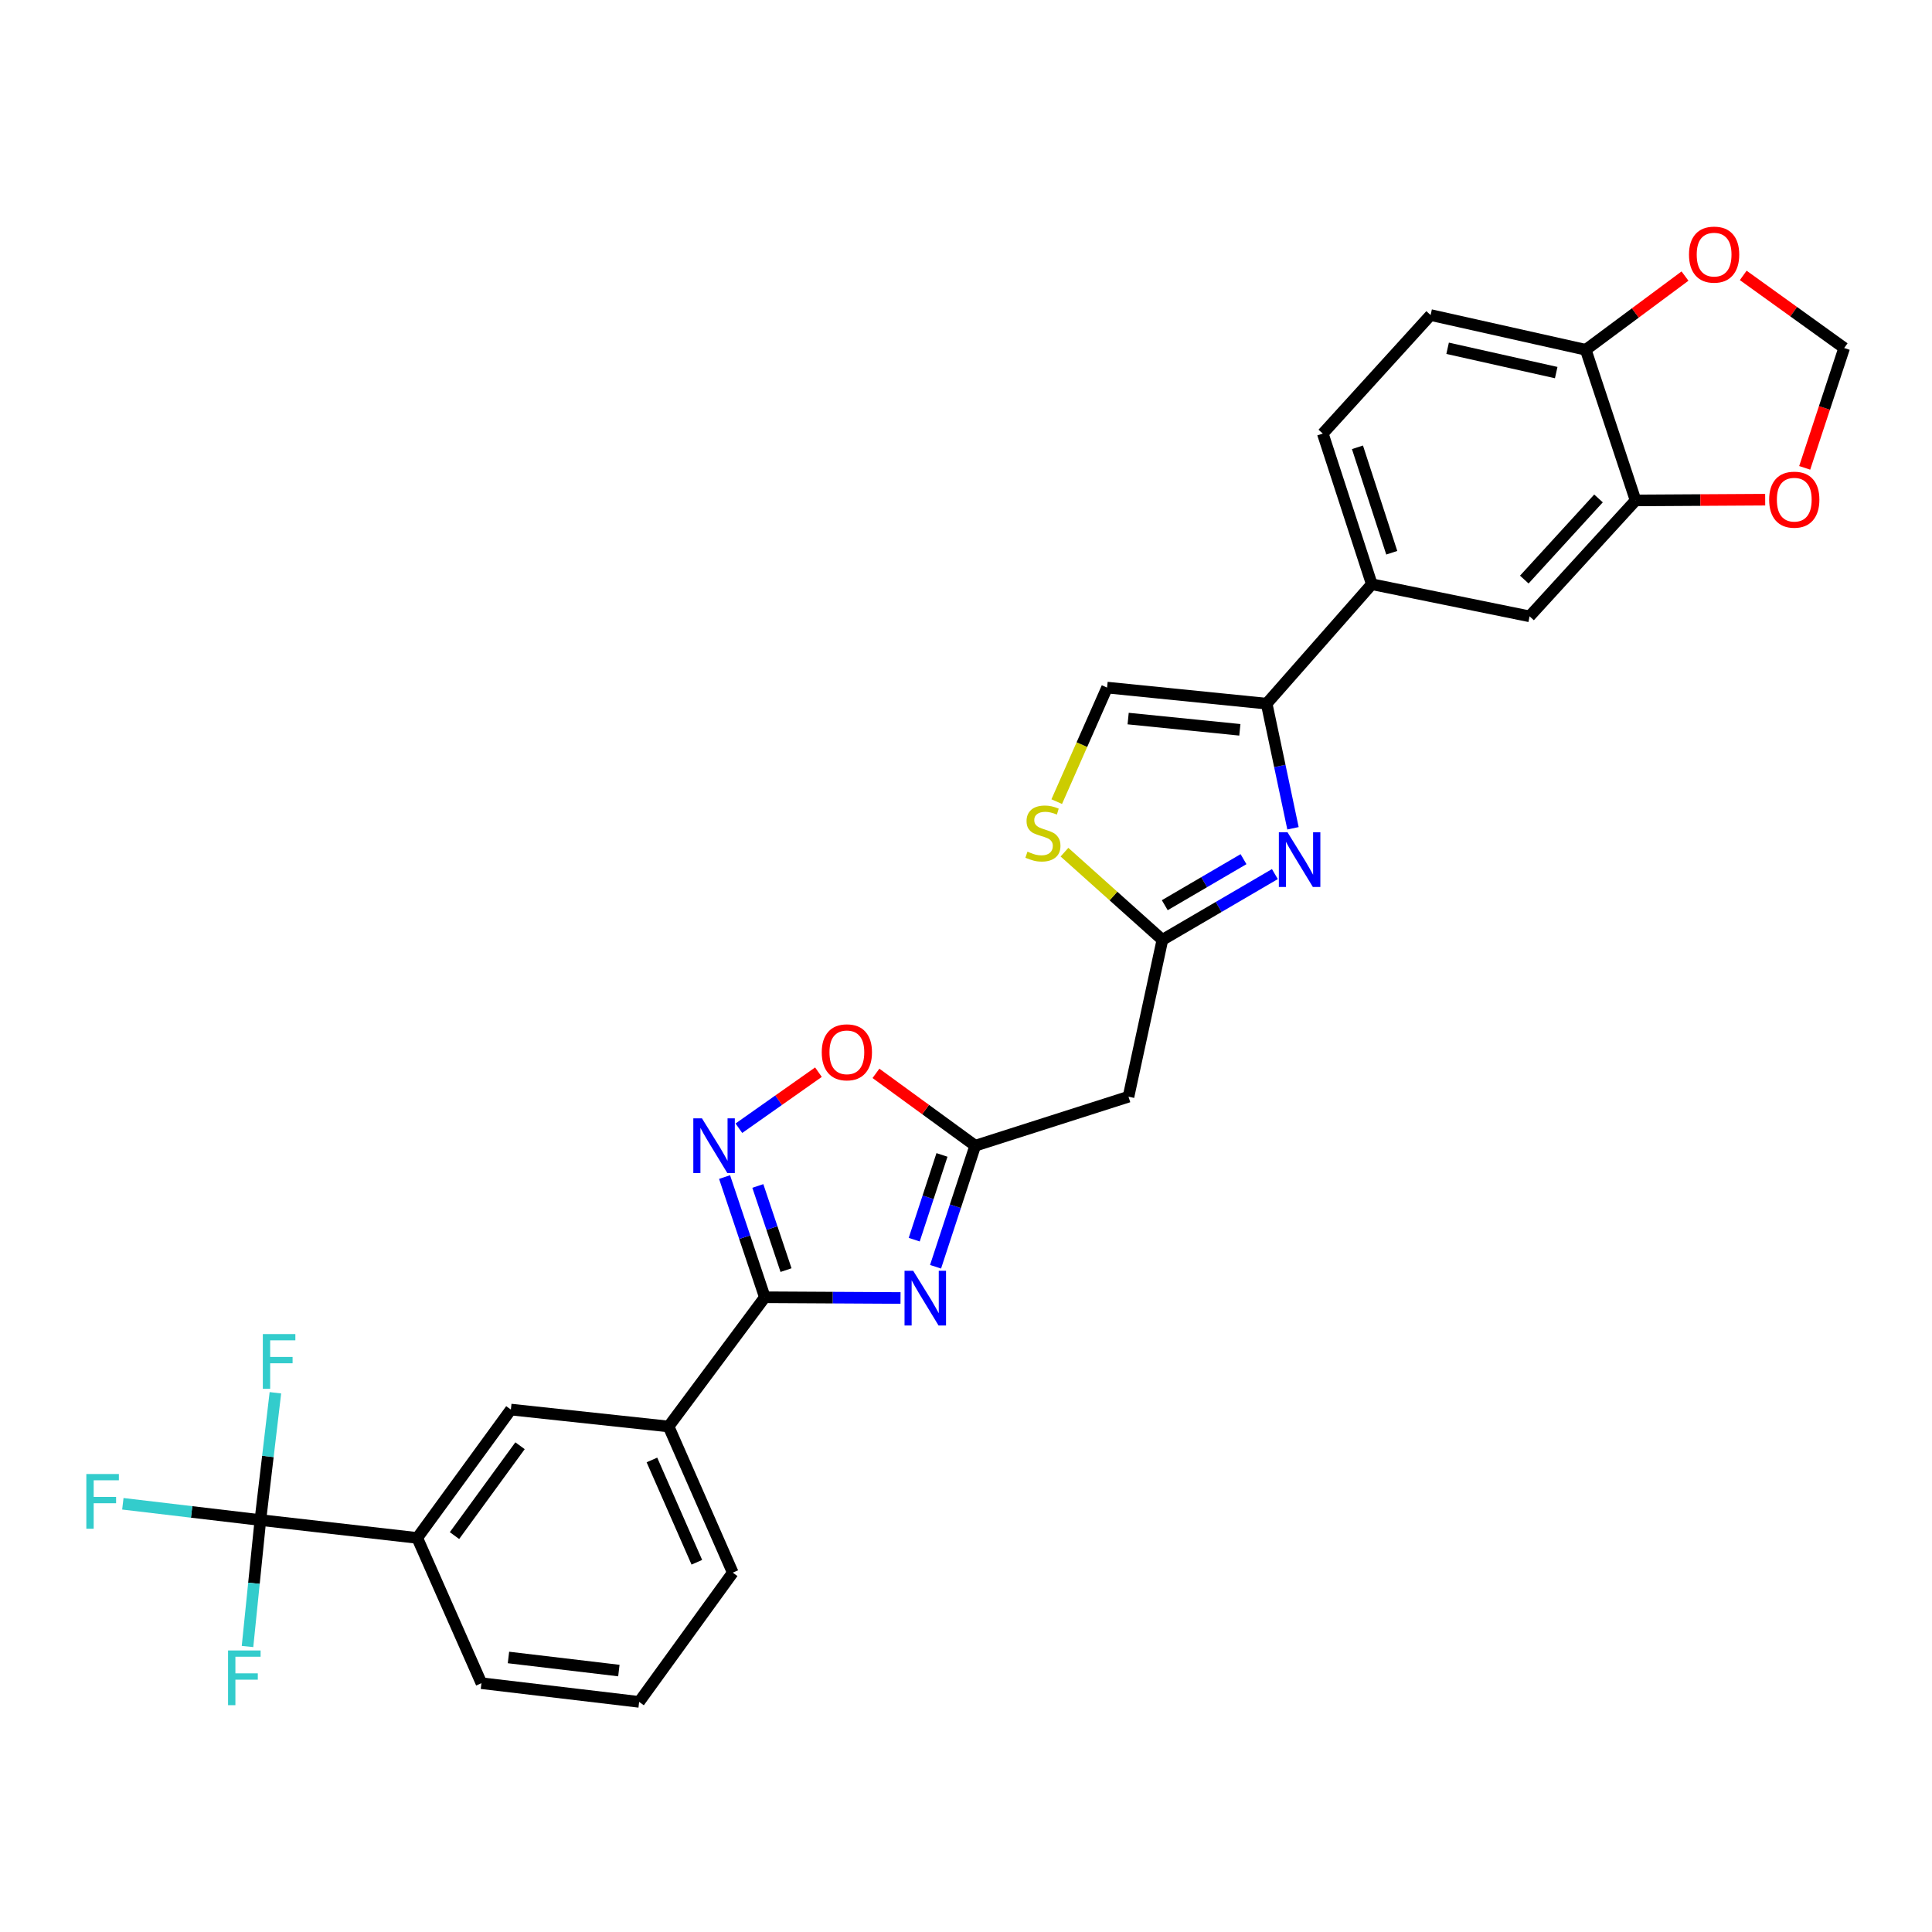 <?xml version='1.0' encoding='iso-8859-1'?>
<svg version='1.1' baseProfile='full'
              xmlns='http://www.w3.org/2000/svg'
                      xmlns:rdkit='http://www.rdkit.org/xml'
                      xmlns:xlink='http://www.w3.org/1999/xlink'
                  xml:space='preserve'
width='1000px' height='1000px' viewBox='0 0 1000 1000'>
<!-- END OF HEADER -->
<rect style='opacity:1.0;fill:#FFFFFF;stroke:none' width='1000' height='1000' x='0' y='0'> </rect>
<path class='bond-0' d='M 466.109,671.839 L 430.995,671.647' style='fill:none;fill-rule:evenodd;stroke:#0000FF;stroke-width:6px;stroke-linecap:butt;stroke-linejoin:miter;stroke-opacity:1' />
<path class='bond-0' d='M 430.995,671.647 L 395.88,671.455' style='fill:none;fill-rule:evenodd;stroke:#000000;stroke-width:6px;stroke-linecap:butt;stroke-linejoin:miter;stroke-opacity:1' />
<path class='bond-4' d='M 484.244,655.673 L 494.506,624.345' style='fill:none;fill-rule:evenodd;stroke:#0000FF;stroke-width:6px;stroke-linecap:butt;stroke-linejoin:miter;stroke-opacity:1' />
<path class='bond-4' d='M 494.506,624.345 L 504.768,593.017' style='fill:none;fill-rule:evenodd;stroke:#000000;stroke-width:6px;stroke-linecap:butt;stroke-linejoin:miter;stroke-opacity:1' />
<path class='bond-4' d='M 473.199,641.648 L 480.382,619.719' style='fill:none;fill-rule:evenodd;stroke:#0000FF;stroke-width:6px;stroke-linecap:butt;stroke-linejoin:miter;stroke-opacity:1' />
<path class='bond-4' d='M 480.382,619.719 L 487.566,597.789' style='fill:none;fill-rule:evenodd;stroke:#000000;stroke-width:6px;stroke-linecap:butt;stroke-linejoin:miter;stroke-opacity:1' />
<path class='bond-2' d='M 395.88,671.455 L 385.459,640.35' style='fill:none;fill-rule:evenodd;stroke:#000000;stroke-width:6px;stroke-linecap:butt;stroke-linejoin:miter;stroke-opacity:1' />
<path class='bond-2' d='M 385.459,640.35 L 375.037,609.245' style='fill:none;fill-rule:evenodd;stroke:#0000FF;stroke-width:6px;stroke-linecap:butt;stroke-linejoin:miter;stroke-opacity:1' />
<path class='bond-2' d='M 406.846,657.402 L 399.551,635.628' style='fill:none;fill-rule:evenodd;stroke:#000000;stroke-width:6px;stroke-linecap:butt;stroke-linejoin:miter;stroke-opacity:1' />
<path class='bond-2' d='M 399.551,635.628 L 392.255,613.855' style='fill:none;fill-rule:evenodd;stroke:#0000FF;stroke-width:6px;stroke-linecap:butt;stroke-linejoin:miter;stroke-opacity:1' />
<path class='bond-12' d='M 395.88,671.455 L 346.06,738.349' style='fill:none;fill-rule:evenodd;stroke:#000000;stroke-width:6px;stroke-linecap:butt;stroke-linejoin:miter;stroke-opacity:1' />
<path class='bond-1' d='M 659.877,452.425 L 630.764,469.445' style='fill:none;fill-rule:evenodd;stroke:#0000FF;stroke-width:6px;stroke-linecap:butt;stroke-linejoin:miter;stroke-opacity:1' />
<path class='bond-1' d='M 630.764,469.445 L 601.651,486.466' style='fill:none;fill-rule:evenodd;stroke:#000000;stroke-width:6px;stroke-linecap:butt;stroke-linejoin:miter;stroke-opacity:1' />
<path class='bond-1' d='M 643.642,444.701 L 623.263,456.615' style='fill:none;fill-rule:evenodd;stroke:#0000FF;stroke-width:6px;stroke-linecap:butt;stroke-linejoin:miter;stroke-opacity:1' />
<path class='bond-1' d='M 623.263,456.615 L 602.884,468.53' style='fill:none;fill-rule:evenodd;stroke:#000000;stroke-width:6px;stroke-linecap:butt;stroke-linejoin:miter;stroke-opacity:1' />
<path class='bond-3' d='M 669.248,428.721 L 662.436,396.466' style='fill:none;fill-rule:evenodd;stroke:#0000FF;stroke-width:6px;stroke-linecap:butt;stroke-linejoin:miter;stroke-opacity:1' />
<path class='bond-3' d='M 662.436,396.466 L 655.624,364.211' style='fill:none;fill-rule:evenodd;stroke:#000000;stroke-width:6px;stroke-linecap:butt;stroke-linejoin:miter;stroke-opacity:1' />
<path class='bond-29' d='M 382.442,583.97 L 403.034,569.462' style='fill:none;fill-rule:evenodd;stroke:#0000FF;stroke-width:6px;stroke-linecap:butt;stroke-linejoin:miter;stroke-opacity:1' />
<path class='bond-29' d='M 403.034,569.462 L 423.627,554.955' style='fill:none;fill-rule:evenodd;stroke:#FF0000;stroke-width:6px;stroke-linecap:butt;stroke-linejoin:miter;stroke-opacity:1' />
<path class='bond-11' d='M 655.624,364.211 L 710.043,302.394' style='fill:none;fill-rule:evenodd;stroke:#000000;stroke-width:6px;stroke-linecap:butt;stroke-linejoin:miter;stroke-opacity:1' />
<path class='bond-30' d='M 655.624,364.211 L 573.025,355.896' style='fill:none;fill-rule:evenodd;stroke:#000000;stroke-width:6px;stroke-linecap:butt;stroke-linejoin:miter;stroke-opacity:1' />
<path class='bond-30' d='M 641.746,377.751 L 583.927,371.931' style='fill:none;fill-rule:evenodd;stroke:#000000;stroke-width:6px;stroke-linecap:butt;stroke-linejoin:miter;stroke-opacity:1' />
<path class='bond-7' d='M 504.768,593.017 L 479.08,574.292' style='fill:none;fill-rule:evenodd;stroke:#000000;stroke-width:6px;stroke-linecap:butt;stroke-linejoin:miter;stroke-opacity:1' />
<path class='bond-7' d='M 479.08,574.292 L 453.391,555.566' style='fill:none;fill-rule:evenodd;stroke:#FF0000;stroke-width:6px;stroke-linecap:butt;stroke-linejoin:miter;stroke-opacity:1' />
<path class='bond-10' d='M 504.768,593.017 L 584.114,567.653' style='fill:none;fill-rule:evenodd;stroke:#000000;stroke-width:6px;stroke-linecap:butt;stroke-linejoin:miter;stroke-opacity:1' />
<path class='bond-5' d='M 601.651,486.466 L 584.114,567.653' style='fill:none;fill-rule:evenodd;stroke:#000000;stroke-width:6px;stroke-linecap:butt;stroke-linejoin:miter;stroke-opacity:1' />
<path class='bond-8' d='M 601.651,486.466 L 576.312,463.776' style='fill:none;fill-rule:evenodd;stroke:#000000;stroke-width:6px;stroke-linecap:butt;stroke-linejoin:miter;stroke-opacity:1' />
<path class='bond-8' d='M 576.312,463.776 L 550.972,441.086' style='fill:none;fill-rule:evenodd;stroke:#CCCC00;stroke-width:6px;stroke-linecap:butt;stroke-linejoin:miter;stroke-opacity:1' />
<path class='bond-6' d='M 134.774,786.782 L 215.97,796.03' style='fill:none;fill-rule:evenodd;stroke:#000000;stroke-width:6px;stroke-linecap:butt;stroke-linejoin:miter;stroke-opacity:1' />
<path class='bond-23' d='M 134.774,786.782 L 99.179,782.568' style='fill:none;fill-rule:evenodd;stroke:#000000;stroke-width:6px;stroke-linecap:butt;stroke-linejoin:miter;stroke-opacity:1' />
<path class='bond-23' d='M 99.179,782.568 L 63.584,778.354' style='fill:none;fill-rule:evenodd;stroke:#33CCCC;stroke-width:6px;stroke-linecap:butt;stroke-linejoin:miter;stroke-opacity:1' />
<path class='bond-24' d='M 134.774,786.782 L 138.66,753.84' style='fill:none;fill-rule:evenodd;stroke:#000000;stroke-width:6px;stroke-linecap:butt;stroke-linejoin:miter;stroke-opacity:1' />
<path class='bond-24' d='M 138.66,753.84 L 142.545,720.898' style='fill:none;fill-rule:evenodd;stroke:#33CCCC;stroke-width:6px;stroke-linecap:butt;stroke-linejoin:miter;stroke-opacity:1' />
<path class='bond-25' d='M 134.774,786.782 L 131.443,819.505' style='fill:none;fill-rule:evenodd;stroke:#000000;stroke-width:6px;stroke-linecap:butt;stroke-linejoin:miter;stroke-opacity:1' />
<path class='bond-25' d='M 131.443,819.505 L 128.111,852.228' style='fill:none;fill-rule:evenodd;stroke:#33CCCC;stroke-width:6px;stroke-linecap:butt;stroke-linejoin:miter;stroke-opacity:1' />
<path class='bond-9' d='M 546.96,414.922 L 559.993,385.409' style='fill:none;fill-rule:evenodd;stroke:#CCCC00;stroke-width:6px;stroke-linecap:butt;stroke-linejoin:miter;stroke-opacity:1' />
<path class='bond-9' d='M 559.993,385.409 L 573.025,355.896' style='fill:none;fill-rule:evenodd;stroke:#000000;stroke-width:6px;stroke-linecap:butt;stroke-linejoin:miter;stroke-opacity:1' />
<path class='bond-15' d='M 710.043,302.394 L 791.709,319.014' style='fill:none;fill-rule:evenodd;stroke:#000000;stroke-width:6px;stroke-linecap:butt;stroke-linejoin:miter;stroke-opacity:1' />
<path class='bond-21' d='M 710.043,302.394 L 684.679,224.427' style='fill:none;fill-rule:evenodd;stroke:#000000;stroke-width:6px;stroke-linecap:butt;stroke-linejoin:miter;stroke-opacity:1' />
<path class='bond-21' d='M 720.372,286.101 L 702.617,231.524' style='fill:none;fill-rule:evenodd;stroke:#000000;stroke-width:6px;stroke-linecap:butt;stroke-linejoin:miter;stroke-opacity:1' />
<path class='bond-16' d='M 346.06,738.349 L 264.427,729.589' style='fill:none;fill-rule:evenodd;stroke:#000000;stroke-width:6px;stroke-linecap:butt;stroke-linejoin:miter;stroke-opacity:1' />
<path class='bond-27' d='M 346.06,738.349 L 379.276,813.996' style='fill:none;fill-rule:evenodd;stroke:#000000;stroke-width:6px;stroke-linecap:butt;stroke-linejoin:miter;stroke-opacity:1' />
<path class='bond-27' d='M 337.435,755.672 L 360.686,808.624' style='fill:none;fill-rule:evenodd;stroke:#000000;stroke-width:6px;stroke-linecap:butt;stroke-linejoin:miter;stroke-opacity:1' />
<path class='bond-13' d='M 215.97,796.03 L 264.427,729.589' style='fill:none;fill-rule:evenodd;stroke:#000000;stroke-width:6px;stroke-linecap:butt;stroke-linejoin:miter;stroke-opacity:1' />
<path class='bond-13' d='M 235.246,794.821 L 269.166,748.313' style='fill:none;fill-rule:evenodd;stroke:#000000;stroke-width:6px;stroke-linecap:butt;stroke-linejoin:miter;stroke-opacity:1' />
<path class='bond-31' d='M 215.97,796.03 L 249.186,871.214' style='fill:none;fill-rule:evenodd;stroke:#000000;stroke-width:6px;stroke-linecap:butt;stroke-linejoin:miter;stroke-opacity:1' />
<path class='bond-14' d='M 846.582,259.022 L 791.709,319.014' style='fill:none;fill-rule:evenodd;stroke:#000000;stroke-width:6px;stroke-linecap:butt;stroke-linejoin:miter;stroke-opacity:1' />
<path class='bond-14' d='M 827.385,257.99 L 788.974,299.985' style='fill:none;fill-rule:evenodd;stroke:#000000;stroke-width:6px;stroke-linecap:butt;stroke-linejoin:miter;stroke-opacity:1' />
<path class='bond-18' d='M 846.582,259.022 L 880.12,258.826' style='fill:none;fill-rule:evenodd;stroke:#000000;stroke-width:6px;stroke-linecap:butt;stroke-linejoin:miter;stroke-opacity:1' />
<path class='bond-18' d='M 880.12,258.826 L 913.657,258.631' style='fill:none;fill-rule:evenodd;stroke:#FF0000;stroke-width:6px;stroke-linecap:butt;stroke-linejoin:miter;stroke-opacity:1' />
<path class='bond-32' d='M 846.582,259.022 L 820.781,181.047' style='fill:none;fill-rule:evenodd;stroke:#000000;stroke-width:6px;stroke-linecap:butt;stroke-linejoin:miter;stroke-opacity:1' />
<path class='bond-17' d='M 820.781,181.047 L 740.485,163.072' style='fill:none;fill-rule:evenodd;stroke:#000000;stroke-width:6px;stroke-linecap:butt;stroke-linejoin:miter;stroke-opacity:1' />
<path class='bond-17' d='M 805.49,192.853 L 749.283,180.271' style='fill:none;fill-rule:evenodd;stroke:#000000;stroke-width:6px;stroke-linecap:butt;stroke-linejoin:miter;stroke-opacity:1' />
<path class='bond-19' d='M 820.781,181.047 L 846.466,161.971' style='fill:none;fill-rule:evenodd;stroke:#000000;stroke-width:6px;stroke-linecap:butt;stroke-linejoin:miter;stroke-opacity:1' />
<path class='bond-19' d='M 846.466,161.971 L 872.152,142.896' style='fill:none;fill-rule:evenodd;stroke:#FF0000;stroke-width:6px;stroke-linecap:butt;stroke-linejoin:miter;stroke-opacity:1' />
<path class='bond-20' d='M 934.109,242.159 L 944.327,211.145' style='fill:none;fill-rule:evenodd;stroke:#FF0000;stroke-width:6px;stroke-linecap:butt;stroke-linejoin:miter;stroke-opacity:1' />
<path class='bond-20' d='M 944.327,211.145 L 954.545,180.13' style='fill:none;fill-rule:evenodd;stroke:#000000;stroke-width:6px;stroke-linecap:butt;stroke-linejoin:miter;stroke-opacity:1' />
<path class='bond-33' d='M 902.295,142.547 L 928.42,161.339' style='fill:none;fill-rule:evenodd;stroke:#FF0000;stroke-width:6px;stroke-linecap:butt;stroke-linejoin:miter;stroke-opacity:1' />
<path class='bond-33' d='M 928.42,161.339 L 954.545,180.13' style='fill:none;fill-rule:evenodd;stroke:#000000;stroke-width:6px;stroke-linecap:butt;stroke-linejoin:miter;stroke-opacity:1' />
<path class='bond-22' d='M 684.679,224.427 L 740.485,163.072' style='fill:none;fill-rule:evenodd;stroke:#000000;stroke-width:6px;stroke-linecap:butt;stroke-linejoin:miter;stroke-opacity:1' />
<path class='bond-26' d='M 249.186,871.214 L 330.819,880.891' style='fill:none;fill-rule:evenodd;stroke:#000000;stroke-width:6px;stroke-linecap:butt;stroke-linejoin:miter;stroke-opacity:1' />
<path class='bond-26' d='M 263.18,857.907 L 320.323,864.681' style='fill:none;fill-rule:evenodd;stroke:#000000;stroke-width:6px;stroke-linecap:butt;stroke-linejoin:miter;stroke-opacity:1' />
<path class='bond-28' d='M 379.276,813.996 L 330.819,880.891' style='fill:none;fill-rule:evenodd;stroke:#000000;stroke-width:6px;stroke-linecap:butt;stroke-linejoin:miter;stroke-opacity:1' />
<path  class='atom-0' d='M 472.665 657.749
L 481.945 672.749
Q 482.865 674.229, 484.345 676.909
Q 485.825 679.589, 485.905 679.749
L 485.905 657.749
L 489.665 657.749
L 489.665 686.069
L 485.785 686.069
L 475.825 669.669
Q 474.665 667.749, 473.425 665.549
Q 472.225 663.349, 471.865 662.669
L 471.865 686.069
L 468.185 686.069
L 468.185 657.749
L 472.665 657.749
' fill='#0000FF'/>
<path  class='atom-2' d='M 666.414 430.784
L 675.694 445.784
Q 676.614 447.264, 678.094 449.944
Q 679.574 452.624, 679.654 452.784
L 679.654 430.784
L 683.414 430.784
L 683.414 459.104
L 679.534 459.104
L 669.574 442.704
Q 668.414 440.784, 667.174 438.584
Q 665.974 436.384, 665.614 435.704
L 665.614 459.104
L 661.934 459.104
L 661.934 430.784
L 666.414 430.784
' fill='#0000FF'/>
<path  class='atom-3' d='M 363.34 578.857
L 372.62 593.857
Q 373.54 595.337, 375.02 598.017
Q 376.5 600.697, 376.58 600.857
L 376.58 578.857
L 380.34 578.857
L 380.34 607.177
L 376.46 607.177
L 366.5 590.777
Q 365.34 588.857, 364.1 586.657
Q 362.9 584.457, 362.54 583.777
L 362.54 607.177
L 358.86 607.177
L 358.86 578.857
L 363.34 578.857
' fill='#0000FF'/>
<path  class='atom-8' d='M 425.336 544.672
Q 425.336 537.872, 428.696 534.072
Q 432.056 530.272, 438.336 530.272
Q 444.616 530.272, 447.976 534.072
Q 451.336 537.872, 451.336 544.672
Q 451.336 551.552, 447.936 555.472
Q 444.536 559.352, 438.336 559.352
Q 432.096 559.352, 428.696 555.472
Q 425.336 551.592, 425.336 544.672
M 438.336 556.152
Q 442.656 556.152, 444.976 553.272
Q 447.336 550.352, 447.336 544.672
Q 447.336 539.112, 444.976 536.312
Q 442.656 533.472, 438.336 533.472
Q 434.016 533.472, 431.656 536.272
Q 429.336 539.072, 429.336 544.672
Q 429.336 550.392, 431.656 553.272
Q 434.016 556.152, 438.336 556.152
' fill='#FF0000'/>
<path  class='atom-9' d='M 531.817 440.817
Q 532.137 440.937, 533.457 441.497
Q 534.777 442.057, 536.217 442.417
Q 537.697 442.737, 539.137 442.737
Q 541.817 442.737, 543.377 441.457
Q 544.937 440.137, 544.937 437.857
Q 544.937 436.297, 544.137 435.337
Q 543.377 434.377, 542.177 433.857
Q 540.977 433.337, 538.977 432.737
Q 536.457 431.977, 534.937 431.257
Q 533.457 430.537, 532.377 429.017
Q 531.337 427.497, 531.337 424.937
Q 531.337 421.377, 533.737 419.177
Q 536.177 416.977, 540.977 416.977
Q 544.257 416.977, 547.977 418.537
L 547.057 421.617
Q 543.657 420.217, 541.097 420.217
Q 538.337 420.217, 536.817 421.377
Q 535.297 422.497, 535.337 424.457
Q 535.337 425.977, 536.097 426.897
Q 536.897 427.817, 538.017 428.337
Q 539.177 428.857, 541.097 429.457
Q 543.657 430.257, 545.177 431.057
Q 546.697 431.857, 547.777 433.497
Q 548.897 435.097, 548.897 437.857
Q 548.897 441.777, 546.257 443.897
Q 543.657 445.977, 539.297 445.977
Q 536.777 445.977, 534.857 445.417
Q 532.977 444.897, 530.737 443.977
L 531.817 440.817
' fill='#CCCC00'/>
<path  class='atom-19' d='M 915.711 258.623
Q 915.711 251.823, 919.071 248.023
Q 922.431 244.223, 928.711 244.223
Q 934.991 244.223, 938.351 248.023
Q 941.711 251.823, 941.711 258.623
Q 941.711 265.503, 938.311 269.423
Q 934.911 273.303, 928.711 273.303
Q 922.471 273.303, 919.071 269.423
Q 915.711 265.543, 915.711 258.623
M 928.711 270.103
Q 933.031 270.103, 935.351 267.223
Q 937.711 264.303, 937.711 258.623
Q 937.711 253.063, 935.351 250.263
Q 933.031 247.423, 928.711 247.423
Q 924.391 247.423, 922.031 250.223
Q 919.711 253.023, 919.711 258.623
Q 919.711 264.343, 922.031 267.223
Q 924.391 270.103, 928.711 270.103
' fill='#FF0000'/>
<path  class='atom-20' d='M 874.221 131.785
Q 874.221 124.985, 877.581 121.185
Q 880.941 117.385, 887.221 117.385
Q 893.501 117.385, 896.861 121.185
Q 900.221 124.985, 900.221 131.785
Q 900.221 138.665, 896.821 142.585
Q 893.421 146.465, 887.221 146.465
Q 880.981 146.465, 877.581 142.585
Q 874.221 138.705, 874.221 131.785
M 887.221 143.265
Q 891.541 143.265, 893.861 140.385
Q 896.221 137.465, 896.221 131.785
Q 896.221 126.225, 893.861 123.425
Q 891.541 120.585, 887.221 120.585
Q 882.901 120.585, 880.541 123.385
Q 878.221 126.185, 878.221 131.785
Q 878.221 137.505, 880.541 140.385
Q 882.901 143.265, 887.221 143.265
' fill='#FF0000'/>
<path  class='atom-24' d='M 44.689 762.954
L 61.529 762.954
L 61.529 766.194
L 48.489 766.194
L 48.489 774.794
L 60.089 774.794
L 60.089 778.074
L 48.489 778.074
L 48.489 791.274
L 44.689 791.274
L 44.689 762.954
' fill='#33CCCC'/>
<path  class='atom-25' d='M 136.039 690.511
L 152.879 690.511
L 152.879 693.751
L 139.839 693.751
L 139.839 702.351
L 151.439 702.351
L 151.439 705.631
L 139.839 705.631
L 139.839 718.831
L 136.039 718.831
L 136.039 690.511
' fill='#33CCCC'/>
<path  class='atom-26' d='M 118.04 854.28
L 134.88 854.28
L 134.88 857.52
L 121.84 857.52
L 121.84 866.12
L 133.44 866.12
L 133.44 869.4
L 121.84 869.4
L 121.84 882.6
L 118.04 882.6
L 118.04 854.28
' fill='#33CCCC'/>
</svg>
